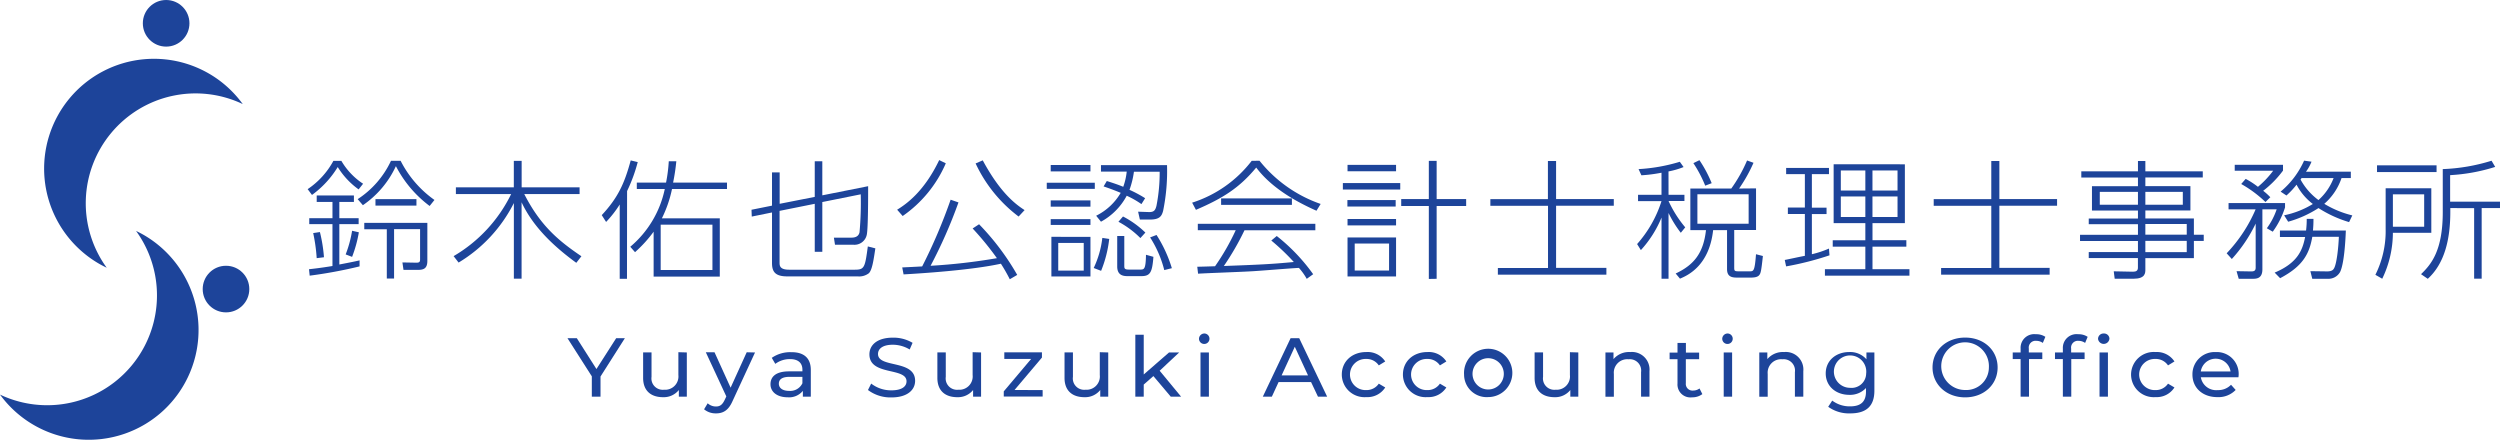 <svg xmlns="http://www.w3.org/2000/svg" width="460" height="80.918" viewBox="0 0 460 80.918">
  <g id="横組み" transform="translate(-48.22 -207.43)">
    <path id="パス_351" data-name="パス 351" d="M77.481,282.366a19.909,19.909,0,0,0-4.228-2.706A20.206,20.206,0,0,1,48.22,309.773a20.2,20.2,0,1,0,29.261-27.407Z" transform="translate(0 -29.74)" fill="#1d449a"/>
    <path id="パス_352" data-name="パス 352" d="M74.26,239.362a20.194,20.194,0,0,1,24.221-5.33,20.449,20.449,0,0,0-3.435-3.666A20.2,20.2,0,0,0,69.22,261.44a19.91,19.91,0,0,0,4.228,2.706A20.194,20.194,0,0,1,74.26,239.362Z" transform="translate(-5.591 -7.451)" fill="#1d449a"/>
    <circle id="楕円形_24" data-name="楕円形 24" cx="4.288" cy="4.288" r="4.288" transform="translate(85.517 256.331)" fill="#1d449a"/>
    <circle id="楕円形_25" data-name="楕円形 25" cx="4.288" cy="4.288" r="4.288" transform="translate(74.502 207.43)" fill="#1d449a"/>
    <path id="パス_353" data-name="パス 353" d="M231.256,320.041v3.713h-1.6v-3.743L225.18,313H226.9l3.607,5.667L234.134,313h1.6Z" transform="translate(-72.541 -43.336)" fill="#1d449a"/>
    <path id="パス_354" data-name="パス 354" d="M256.8,317.383v8.137h-1.469v-1.226a3.553,3.553,0,0,1-2.9,1.321c-2.209,0-3.672-1.155-3.672-3.553v-4.684h1.546v4.495a2.085,2.085,0,0,0,2.3,2.369,2.45,2.45,0,0,0,2.641-2.706v-4.2Z" transform="translate(-82.204 -45.102)" fill="#1d449a"/>
    <path id="パス_355" data-name="パス 355" d="M277.14,317.4,273,326.35c-.758,1.723-1.741,2.256-3.044,2.256a3.3,3.3,0,0,1-2.191-.752l.663-1.107a2.227,2.227,0,0,0,1.528.592c.74,0,1.184-.326,1.623-1.261l.278-.592-3.772-8.125h1.6l2.961,6.514,2.961-6.514Z" transform="translate(-89.994 -45.114)" fill="#1d449a"/>
    <path id="パス_356" data-name="パス 356" d="M295.89,320.607v4.915h-1.463V324.45a3.25,3.25,0,0,1-2.8,1.184c-1.936,0-3.156-.983-3.156-2.4,0-1.3.882-2.369,3.429-2.369h2.446v-.29c0-1.244-.758-1.966-2.286-1.966a4.459,4.459,0,0,0-2.706.876l-.645-1.107a5.922,5.922,0,0,1,3.553-1.042C294.57,317.308,295.89,318.38,295.89,320.607Zm-1.546,2.428v-1.161h-2.369c-1.534,0-1.966.592-1.966,1.261,0,.811.711,1.321,1.883,1.321a2.487,2.487,0,0,0,2.452-1.4Z" transform="translate(-98.481 -45.104)" fill="#1d449a"/>
    <path id="パス_357" data-name="パス 357" d="M318.87,322.454l.592-1.184a5.963,5.963,0,0,0,3.719,1.244c1.948,0,2.783-.722,2.783-1.658,0-2.629-6.828-.971-6.828-4.963,0-1.658,1.356-3.073,4.317-3.073a6.87,6.87,0,0,1,3.624.953L326.545,315a6.034,6.034,0,0,0-3.091-.877c-1.919,0-2.736.77-2.736,1.706,0,2.629,6.828.983,6.828,4.933,0,1.646-1.386,3.056-4.365,3.056A6.9,6.9,0,0,1,318.87,322.454Z" transform="translate(-110.944 -43.262)" fill="#1d449a"/>
    <path id="パス_358" data-name="パス 358" d="M348.556,317.383v8.137h-1.469v-1.226a3.553,3.553,0,0,1-2.9,1.321c-2.209,0-3.672-1.155-3.672-3.553v-4.684h1.546v4.495a2.085,2.085,0,0,0,2.3,2.369,2.453,2.453,0,0,0,2.641-2.706v-4.2Z" transform="translate(-119.818 -45.102)" fill="#1d449a"/>
    <path id="パス_359" data-name="パス 359" d="M368.364,324.332v1.184H361.21v-.948l5.04-5.975h-4.939V317.38h6.923v.965l-5.04,5.963Z" transform="translate(-128.298 -45.123)" fill="#1d449a"/>
    <path id="パス_360" data-name="パス 360" d="M388.206,317.383v8.137h-1.469v-1.226a3.553,3.553,0,0,1-2.9,1.321c-2.209,0-3.672-1.155-3.672-3.553v-4.684h1.546v4.495a2.085,2.085,0,0,0,2.3,2.369,2.45,2.45,0,0,0,2.641-2.706v-4.2Z" transform="translate(-136.071 -45.102)" fill="#1d449a"/>
    <path id="パス_361" data-name="パス 361" d="M405.562,319.524l-1.777,1.563v2.227H402.24V311.92h1.546v7.308l4.655-4.051h1.865l-3.589,3.364,3.944,4.773h-1.9Z" transform="translate(-145.119 -42.896)" fill="#1d449a"/>
    <path id="パス_362" data-name="パス 362" d="M422.07,312.494a.995.995,0,0,1,1.048-.965.965.965,0,1,1-1.048.965Zm.278,2.523h1.546v8.137h-1.546Z" transform="translate(-153.236 -42.736)" fill="#1d449a"/>
    <path id="パス_363" data-name="パス 363" d="M450.883,321.072H444.9l-1.238,2.683H442L447.111,313H448.7l5.14,10.754H452.15Zm-.563-1.232-2.434-5.271-2.428,5.271Z" transform="translate(-161.423 -43.336)" fill="#1d449a"/>
    <path id="パス_364" data-name="パス 364" d="M466.62,321.43c0-2.428,1.883-4.145,4.507-4.145a3.861,3.861,0,0,1,3.482,1.735l-1.184.722a2.694,2.694,0,0,0-2.315-1.184,2.866,2.866,0,1,0,0,5.727,2.7,2.7,0,0,0,2.316-1.184l1.184.7a3.879,3.879,0,0,1-3.482,1.777A4.17,4.17,0,0,1,466.62,321.43Z" transform="translate(-171.508 -45.08)" fill="#1d449a"/>
    <path id="パス_365" data-name="パス 365" d="M485.68,321.43c0-2.428,1.883-4.145,4.513-4.145a3.855,3.855,0,0,1,3.476,1.735l-1.184.722a2.7,2.7,0,0,0-2.322-1.184,2.866,2.866,0,1,0,0,5.727,2.7,2.7,0,0,0,2.321-1.185l1.184.7a3.867,3.867,0,0,1-3.476,1.777A4.172,4.172,0,0,1,485.68,321.43Z" transform="translate(-179.321 -45.08)" fill="#1d449a"/>
    <path id="パス_366" data-name="パス 366" d="M504.75,321.435a4.446,4.446,0,1,1,4.442,4.145A4.153,4.153,0,0,1,504.75,321.435Zm7.308,0a2.878,2.878,0,1,0-2.875,2.747A2.878,2.878,0,0,0,512.058,321.435Z" transform="translate(-187.14 -45.086)" fill="#1d449a"/>
    <path id="パス_367" data-name="パス 367" d="M534.786,317.383v8.137h-1.469v-1.226a3.553,3.553,0,0,1-2.9,1.321c-2.209,0-3.672-1.155-3.672-3.553v-4.684H528.3v4.495a2.085,2.085,0,0,0,2.3,2.369,2.45,2.45,0,0,0,2.641-2.706v-4.2Z" transform="translate(-196.157 -45.102)" fill="#1d449a"/>
    <path id="パス_368" data-name="パス 368" d="M556.931,320.814V325.5h-1.546v-4.513a2.087,2.087,0,0,0-2.3-2.369,2.472,2.472,0,0,0-2.706,2.7v4.193H548.83v-8.149h1.481v1.226a3.737,3.737,0,0,1,3.079-1.3A3.237,3.237,0,0,1,556.931,320.814Z" transform="translate(-205.208 -45.081)" fill="#1d449a"/>
    <path id="パス_369" data-name="パス 369" d="M574.853,323.876a3.015,3.015,0,0,1-1.871.592,2.379,2.379,0,0,1-2.7-2.552v-4.465H568.83v-1.214h1.451V314.46h1.546v1.777h2.434v1.214h-2.446v4.406a1.226,1.226,0,0,0,1.333,1.368,1.99,1.99,0,0,0,1.184-.385Z" transform="translate(-213.401 -43.932)" fill="#1d449a"/>
    <path id="パス_370" data-name="パス 370" d="M585.22,312.494a.995.995,0,0,1,1.042-.965.965.965,0,1,1-1.042.965Zm.272,2.523h1.546v8.137h-1.546Z" transform="translate(-220.109 -42.736)" fill="#1d449a"/>
    <path id="パス_371" data-name="パス 371" d="M604.9,320.814V325.5h-1.546v-4.513a2.087,2.087,0,0,0-2.3-2.369,2.475,2.475,0,0,0-2.706,2.7v4.193H596.8v-8.149h1.48v1.226a3.738,3.738,0,0,1,3.08-1.3A3.229,3.229,0,0,1,604.9,320.814Z" transform="translate(-224.871 -45.081)" fill="#1d449a"/>
    <path id="パス_372" data-name="パス 372" d="M626.474,317.364V324.4c0,2.872-1.528,4.175-4.424,4.175a6.514,6.514,0,0,1-4.074-1.214l.74-1.137a5.33,5.33,0,0,0,3.281,1.06c2.013,0,2.932-.888,2.932-2.73v-.645a4,4,0,0,1-3.074,1.255c-2.463,0-4.335-1.593-4.335-3.944s1.871-3.932,4.335-3.932a3.985,3.985,0,0,1,3.156,1.332v-1.255Zm-1.51,3.855A2.979,2.979,0,1,0,622,323.872a2.682,2.682,0,0,0,2.961-2.653Z" transform="translate(-233.367 -45.083)" fill="#1d449a"/>
    <path id="パス_373" data-name="パス 373" d="M650.84,318.3c0-3.151,2.54-5.5,6-5.5s5.975,2.333,5.975,5.5-2.546,5.5-5.975,5.5S650.84,321.446,650.84,318.3Zm10.369,0a4.386,4.386,0,1,0-4.365,4.145A4.159,4.159,0,0,0,661.209,318.3Z" transform="translate(-247.034 -43.255)" fill="#1d449a"/>
    <path id="パス_374" data-name="パス 374" d="M679.281,314.4v.711h2.481v1.214h-2.446v6.923h-1.546v-6.923H676.32V315.11h1.451v-.723a2.508,2.508,0,0,1,2.813-2.629,2.96,2.96,0,0,1,1.741.48l-.468,1.119a2.056,2.056,0,0,0-1.185-.385,1.25,1.25,0,0,0-1.392,1.427Z" transform="translate(-257.759 -42.829)" fill="#1d449a"/>
    <path id="パス_375" data-name="パス 375" d="M693.72,311.665a2.961,2.961,0,0,1,1.741.48l-.468,1.119a2.067,2.067,0,0,0-1.184-.385,1.249,1.249,0,0,0-1.386,1.427v.711H694.9v1.214h-2.452v6.923H690.9v-6.923H689.45v-1.214H690.9v-.722A2.513,2.513,0,0,1,693.72,311.665Zm3.654.829a.995.995,0,0,1,1.048-.965.983.983,0,0,1,1.048.936,1.054,1.054,0,0,1-2.1.03Zm.272,2.523h1.546v8.137h-1.546Z" transform="translate(-263.113 -42.735)" fill="#1d449a"/>
    <path id="パス_376" data-name="パス 376" d="M713.09,321.43a4.173,4.173,0,0,1,4.506-4.145,3.856,3.856,0,0,1,3.476,1.735l-1.184.722a2.7,2.7,0,0,0-2.322-1.184,2.866,2.866,0,1,0,0,5.727,2.7,2.7,0,0,0,2.322-1.184l1.184.7a3.867,3.867,0,0,1-3.476,1.777A4.171,4.171,0,0,1,713.09,321.43Z" transform="translate(-272.754 -45.08)" fill="#1d449a"/>
    <path id="パス_377" data-name="パス 377" d="M740.618,321.927H733.7a2.854,2.854,0,0,0,3.091,2.369,3.245,3.245,0,0,0,2.464-.983l.853.953a4.388,4.388,0,0,1-3.364,1.321c-2.754,0-4.589-1.735-4.589-4.145a4.08,4.08,0,0,1,4.282-4.145,4.021,4.021,0,0,1,4.223,4.193A4.065,4.065,0,0,1,740.618,321.927Zm-6.923-1.06h5.472a2.771,2.771,0,0,0-5.478,0Z" transform="translate(-280.526 -45.086)" fill="#1d449a"/>
    <path id="パス_378" data-name="パス 378" d="M143.81,262.851a14.675,14.675,0,0,0,4.738-5.206h1.463a12.72,12.72,0,0,0,4,4.211l-.823,1.042a14.322,14.322,0,0,1-3.843-4.116,17.736,17.736,0,0,1-4.738,5.134Zm9.552,14.213a84.554,84.554,0,0,1-9.179,1.706l-.124-1.184c.817-.095,1.984-.213,4.317-.592v-7.7h-4.27V268.2h4.27v-3h-2.9v-1.184h6.846V265.2h-2.683v3h3.553v1.09h-3.553v7.426c1.344-.261,2.481-.474,3.725-.758Zm-7.888-1.516a31.113,31.113,0,0,0-.645-4.613l1.238-.189a28.088,28.088,0,0,1,.746,4.637Zm5.33-.687a21.244,21.244,0,0,0,1.184-4.353l1.244.284a23.37,23.37,0,0,1-1.244,4.519Zm2.209-10.168a16.991,16.991,0,0,0,6.129-7.053h1.777a19.82,19.82,0,0,0,6.224,7.2l-.888,1.107a21.318,21.318,0,0,1-6.206-7.331,17.683,17.683,0,0,1-6.076,7.189Zm12.821,11.358c0,1.445-.717,1.658-1.806,1.658h-2.582l-.2-1.374,2.505.047c.5,0,.746-.047.746-.592v-5.578h-4.785V279.3h-1.338v-9.061h-4.145v-1.184h11.607Zm-9.546-10.174v-1.184h7.539v1.184Z" transform="translate(-38.982 -20.618)" fill="#1d449a"/>
    <path id="パス_379" data-name="パス 379" d="M212.255,276.411c-4.145-3.026-7.941-6.6-10.067-11.139v14.053h-1.421V265.414a26.911,26.911,0,0,1-10.168,10.95l-.918-1.184a26.856,26.856,0,0,0,10.589-11.424H190.1v-1.232h10.66V257.65H202.2v4.874h10.66v1.232h-10.18c2.961,5.821,6.348,8.634,10.517,11.447Z" transform="translate(-57.997 -20.622)" fill="#1d449a"/>
    <path id="パス_380" data-name="パス 380" d="M240.523,279.291h-1.338V265.617a19.7,19.7,0,0,1-2.505,3.216l-.8-1.255c3-3.216,4.193-5.869,5.33-10.067l1.291.308a29.271,29.271,0,0,1-1.96,5.33Zm1.806-16.517V261.59h5.383a28.224,28.224,0,0,0,.5-3.926H249.6a35.538,35.538,0,0,1-.592,3.926h9.919v1.184H248.808a22.193,22.193,0,0,1-1.865,5.395H257.6v10.719H245.426v-8.261A23.651,23.651,0,0,1,242,274.394l-.871-.995a18.951,18.951,0,0,0,6.348-10.624Zm13.917,6.556h-9.523v8.35h9.523Z" transform="translate(-76.938 -20.565)" fill="#1d449a"/>
    <path id="パス_381" data-name="パス 381" d="M294.217,264.326V257.77h1.392v6.271l8.433-1.682c0,1.777,0,7.758-.249,8.919a2.31,2.31,0,0,1-2.529,1.848h-3.322l-.2-1.3h3.251c1.214,0,1.392-.711,1.463-.971a61.236,61.236,0,0,0,.225-7l-7.071,1.421v9.155h-1.392V265.6l-6.473,1.3v9.475c0,.592,0,1.35,1.777,1.35h12.051c1.777,0,1.889-.355,2.41-4.282l1.386.355c-.343,2.292-.592,3.95-1.184,4.566a2.936,2.936,0,0,1-2.061.592H289.153c-2.233,0-2.8-.876-2.8-2.464v-9.3l-3.725.758-.047-1.255,3.772-.758v-6.117h1.409V265.6Z" transform="translate(-96.084 -20.67)" fill="#1d449a"/>
    <path id="パス_382" data-name="パス 382" d="M328,266.542c1.563-.965,4.909-3.216,7.74-9.132l1.214.592a22.7,22.7,0,0,1-7.935,9.7Zm11.287-1.344a88.865,88.865,0,0,1-5.134,11.66,107.88,107.88,0,0,0,12.205-1.4,54.168,54.168,0,0,0-4.465-5.466l1.184-.776a46.081,46.081,0,0,1,7.018,9.321l-1.368.8a29.99,29.99,0,0,0-1.634-2.86c-5.383,1.184-14.539,1.777-17.908,1.966l-.249-1.279c.77-.047,1.563-.071,3.672-.189a98.161,98.161,0,0,0,5.235-12.276Zm4.465-7.74c3.322,6.177,6.224,8.19,7.7,9.155l-1.1,1.184a25.915,25.915,0,0,1-7.912-9.771Z" transform="translate(-114.707 -20.524)" fill="#1d449a"/>
    <path id="パス_383" data-name="パス 383" d="M383.5,262.193v1.137H374.66v-1.137Zm-.8-3.263v1.184h-7.314V258.93Zm0,6.514V266.6h-7.314v-1.155Zm0,3.453v1.066h-7.314V268.9Zm0,3.263v7.29h-7.189v-7.3Zm-1.238,1.113h-4.69v5.087h4.69Zm1.836,4.613a17.54,17.54,0,0,0,1.587-5.537l1.267.19a22.177,22.177,0,0,1-1.492,5.869Zm8.782-11.755a16.892,16.892,0,0,0-2.706-1.54,11.744,11.744,0,0,1-4.738,4.779l-.888-1.1a10.745,10.745,0,0,0,4.518-4.211c-.971-.4-1.688-.687-3.15-1.184l.592-.995c1.415.45,2.037.663,3.026,1.066a11.936,11.936,0,0,0,.64-2.8h-4.738v-1.184H396.79a36.437,36.437,0,0,1-.722,8.421c-.249.9-.592,1.587-2.369,1.587h-1.907l-.326-1.445,2.061.071c.894,0,1.119-.379,1.315-1.137a31.284,31.284,0,0,0,.592-6.289H390.7a16.105,16.105,0,0,1-.817,3.334,22.85,22.85,0,0,1,2.878,1.54ZM388.926,272v5.419c0,.521,0,.758.841.758h2.061c.746,0,1.042,0,1.09-2.724l1.368.379c-.225,2.914-.592,3.553-2.262,3.553h-2.369c-.717,0-2.031,0-2.031-1.777V272Zm2.961.379a17.025,17.025,0,0,0-4.039-3l.841-.971a17.355,17.355,0,0,1,4.116,2.961Zm4.394,5.892a20.22,20.22,0,0,0-2.606-6.011l1.184-.45a24.482,24.482,0,0,1,2.819,6.111Z" transform="translate(-133.836 -21.145)" fill="#1d449a"/>
    <path id="パス_384" data-name="パス 384" d="M432.395,257.61a24.778,24.778,0,0,0,11.252,7.953l-.77,1.25c-3.447-1.534-8.16-4.045-11.086-7.947-3.079,3.713-6.082,5.632-11.092,7.781l-.7-1.321a22.392,22.392,0,0,0,10.962-7.7Zm3.174,13.852a34.351,34.351,0,0,1,6.7,7.029l-1.184.853a10.953,10.953,0,0,0-1.439-2.013c-1.338.047-7.7.592-9.025.639-1.516.095-8.19.332-9.529.426l-.148-1.279c.225,0,2.878-.071,3.275-.095a42.766,42.766,0,0,0,3.8-6.627h-6.976v-1.184h21.627V270.4H429.635a49.286,49.286,0,0,1-3.8,6.579c6.4-.237,8.658-.332,12.875-.734a40.981,40.981,0,0,0-4.145-3.95Zm-10.239-6.917h13.028v1.184H425.33Z" transform="translate(-152.426 -20.606)" fill="#1d449a"/>
    <path id="パス_385" data-name="パス 385" d="M477.559,261.742v1.184H467v-1.184Zm-.77-3.358v1.184h-8.93v-1.184Zm-.071,6.485v1.184h-8.883v-1.184Zm.071,3.476v1.184h-8.93v-1.184Zm0,3.405v7.172h-8.93V271.75Zm-1.285,1.113h-6.325v4.969H475.5Zm7.314,6.514V265.953h-5.081v-1.273h5.081V257.65h1.439v7.029h5.43v1.273h-5.43v13.4Z" transform="translate(-171.694 -20.622)" fill="#1d449a"/>
    <path id="パス_386" data-name="パス 386" d="M525.093,257.69V264.7h10.618v1.226H525.093v11.429h9.256v1.25H514.38v-1.232h9.227V265.939H513v-1.226h10.589V257.69Z" transform="translate(-190.553 -20.637)" fill="#1d449a"/>
    <path id="パス_387" data-name="パス 387" d="M564.55,263.812h2.925v1.137H564.55a21.31,21.31,0,0,0,3.073,4.85l-.817,1a20.529,20.529,0,0,1-2.256-3.642v12.093h-1.291V268a20.334,20.334,0,0,1-3.8,5.987l-.693-1.113a21.825,21.825,0,0,0,4.489-7.9h-4.317v-1.161h4.317v-4.068a27.249,27.249,0,0,1-3.7.474l-.521-1.137a31.986,31.986,0,0,0,7.592-1.35l.693.971a14.651,14.651,0,0,1-2.777.805Zm16.1-1.184v7.663h-4.015v6.769c0,.758,0,.829.918.829h1.907c.746,0,.942,0,1.184-3.145l1.267.326c-.3,2.8-.4,3.151-.646,3.482-.326.45-1.066.491-1.664.491h-2.428c-.941,0-1.859-.136-1.859-1.557v-7.172h-2.558c-.717,6.437-4.513,8.261-6.1,8.924l-.794-.948c3.447-1.611,5.111-3.832,5.579-7.977h-2.878v-7.663H576.1a26.716,26.716,0,0,0,2.9-5.158l1.185.426a27.666,27.666,0,0,1-2.653,4.738Zm-9.351-.5a23.1,23.1,0,0,0-2.179-4.145l1.113-.545a22.783,22.783,0,0,1,2.256,4.234Zm7.989,1.587h-9.428v5.419h9.428Z" transform="translate(-209.319 -20.536)" fill="#1d449a"/>
    <path id="パス_388" data-name="パス 388" d="M613.042,275.459a55.018,55.018,0,0,1-7.983,2.037l-.249-1.184c.764-.142,2.777-.592,3.7-.758v-7.7h-3.127v-1.184h3.127v-6.153h-3.446v-1.137h7.882v1.137H609.8v6.171h2.7v1.184h-2.7v7.385a17.968,17.968,0,0,0,3.145-1.042Zm13.869-16.747v10.825h-5.958v3.145h6.23v1.184h-6.23v4.145h6.8V279.2H612.2v-1.184h7.438v-4.145h-6v-1.184h6v-3.145h-5.833V258.7Zm-7.272,1.137h-4.513v3.689h4.513Zm0,4.779h-4.513v3.784h4.513Zm5.922-4.779h-4.613v3.689h4.613Zm0,4.779h-4.613v3.784h4.613Z" transform="translate(-228.195 -21.05)" fill="#1d449a"/>
    <path id="パス_389" data-name="パス 389" d="M663.341,257.69V264.7h10.618v1.226H663.341v11.429h9.25v1.25H652.622v-1.232h9.233V265.939H651.26v-1.226h10.595V257.69Z" transform="translate(-247.238 -20.637)" fill="#1d449a"/>
    <path id="パス_390" data-name="パス 390" d="M719.816,260.73H709.252v1.6h8.291v4.471h-8.291v1.469h8.93v3h1.812v1.137h-1.812v3.168h-8.93v2.084c0,.64,0,1.706-2.185,1.706h-3.458L703.436,278l3.553.071c.592,0,.894-.213.894-.734v-1.777h-9.049v-1.1h9.055v-2.037H697.23v-1.137h10.66v-1.96h-9.055v-1.042h9.055v-1.469h-8.463v-4.471h8.463v-1.6H697.467V259.6h10.423v-1.9h1.362v1.9h10.565Zm-11.927,2.647h-7.023v2.369h7.023Zm8.255,0h-6.893v2.369h6.893Zm.722,5.922h-7.616v1.96h7.616Zm0,3.1h-7.616v2.067h7.616Z" transform="translate(-266.286 -20.647)" fill="#1d449a"/>
    <path id="パス_391" data-name="パス 391" d="M742.79,274.629a27.308,27.308,0,0,0,5.33-8.089h-4.98v-1.155h10.393v.8a15.4,15.4,0,0,1-2.262,4.471l-1.09-.634a12.789,12.789,0,0,0,1.812-3.482h-2.629v11.05c0,1.706-1.119,1.729-1.776,1.729H745.01l-.4-1.4,2.677.047c.5,0,.841-.095.841-.687v-8.113a26.948,26.948,0,0,1-4.388,6.514Zm7.142-9.434a21.868,21.868,0,0,0-4.465-3.316l.823-.942a14.89,14.89,0,0,1,2.256,1.463,17.111,17.111,0,0,0,2.8-2.961h-7.071v-1.09h8.883v1.066a18.577,18.577,0,0,1-3.648,3.713,11.6,11.6,0,0,1,1.315,1.184Zm1.688,12.987c4.24-1.777,5.134-4.145,5.608-6.556h-4.637v-1.184H757.4a16.65,16.65,0,0,0,.124-2.15h1.238a19.875,19.875,0,0,1-.095,2.15h6.052c-.077,2.227-.349,6.248-1.066,7.645a2.458,2.458,0,0,1-2.286,1.232h-2.825l-.349-1.4,3.08.042c.941,0,1.143-.332,1.291-.592.474-.853.794-3.761.871-5.774h-4.886c-.551,3.151-1.741,5.419-5.922,7.616Zm14.017-18.577v1.185h-1.711a10.907,10.907,0,0,1-3.174,4.737,18.354,18.354,0,0,0,5.158,2.132l-.592,1.232a21.953,21.953,0,0,1-5.632-2.582,20.244,20.244,0,0,1-5.578,2.511l-.746-1.184a16.337,16.337,0,0,0,5.288-2.079,10.606,10.606,0,0,1-3-3.553,14.523,14.523,0,0,1-1.859,1.99l-1.072-.711a15.8,15.8,0,0,0,4.317-5.7l1.368.19a8.329,8.329,0,0,1-1.019,1.848Zm-9.055,1.185c-.077.071-.124.189-.2.261a11.57,11.57,0,0,0,3.3,3.784,10.325,10.325,0,0,0,2.783-4.045Z" transform="translate(-284.865 -20.593)" fill="#1d449a"/>
    <path id="パス_392" data-name="パス 392" d="M799.292,262.673v8.2h-7.071a19.5,19.5,0,0,1-1.96,8.451L789,278.6a17.972,17.972,0,0,0,1.889-8.421v-7.5Zm.965-4.211v1.232H789.3v-1.232Zm-2.28,5.33h-5.756v5.964h5.756Zm4.809,2.529v.711c0,5.016-1.042,9.475-4.145,12.306l-1.243-.853c1.889-1.824,4-4.329,4-11.453V259.15a34.346,34.346,0,0,0,8.978-1.54l.669,1.137a33.434,33.434,0,0,1-8.291,1.516v4.874h9.179v1.184h-3.376v12.993h-1.386V266.339Z" transform="translate(-303.71 -20.606)" fill="#1d449a"/>
  </g>
</svg>
